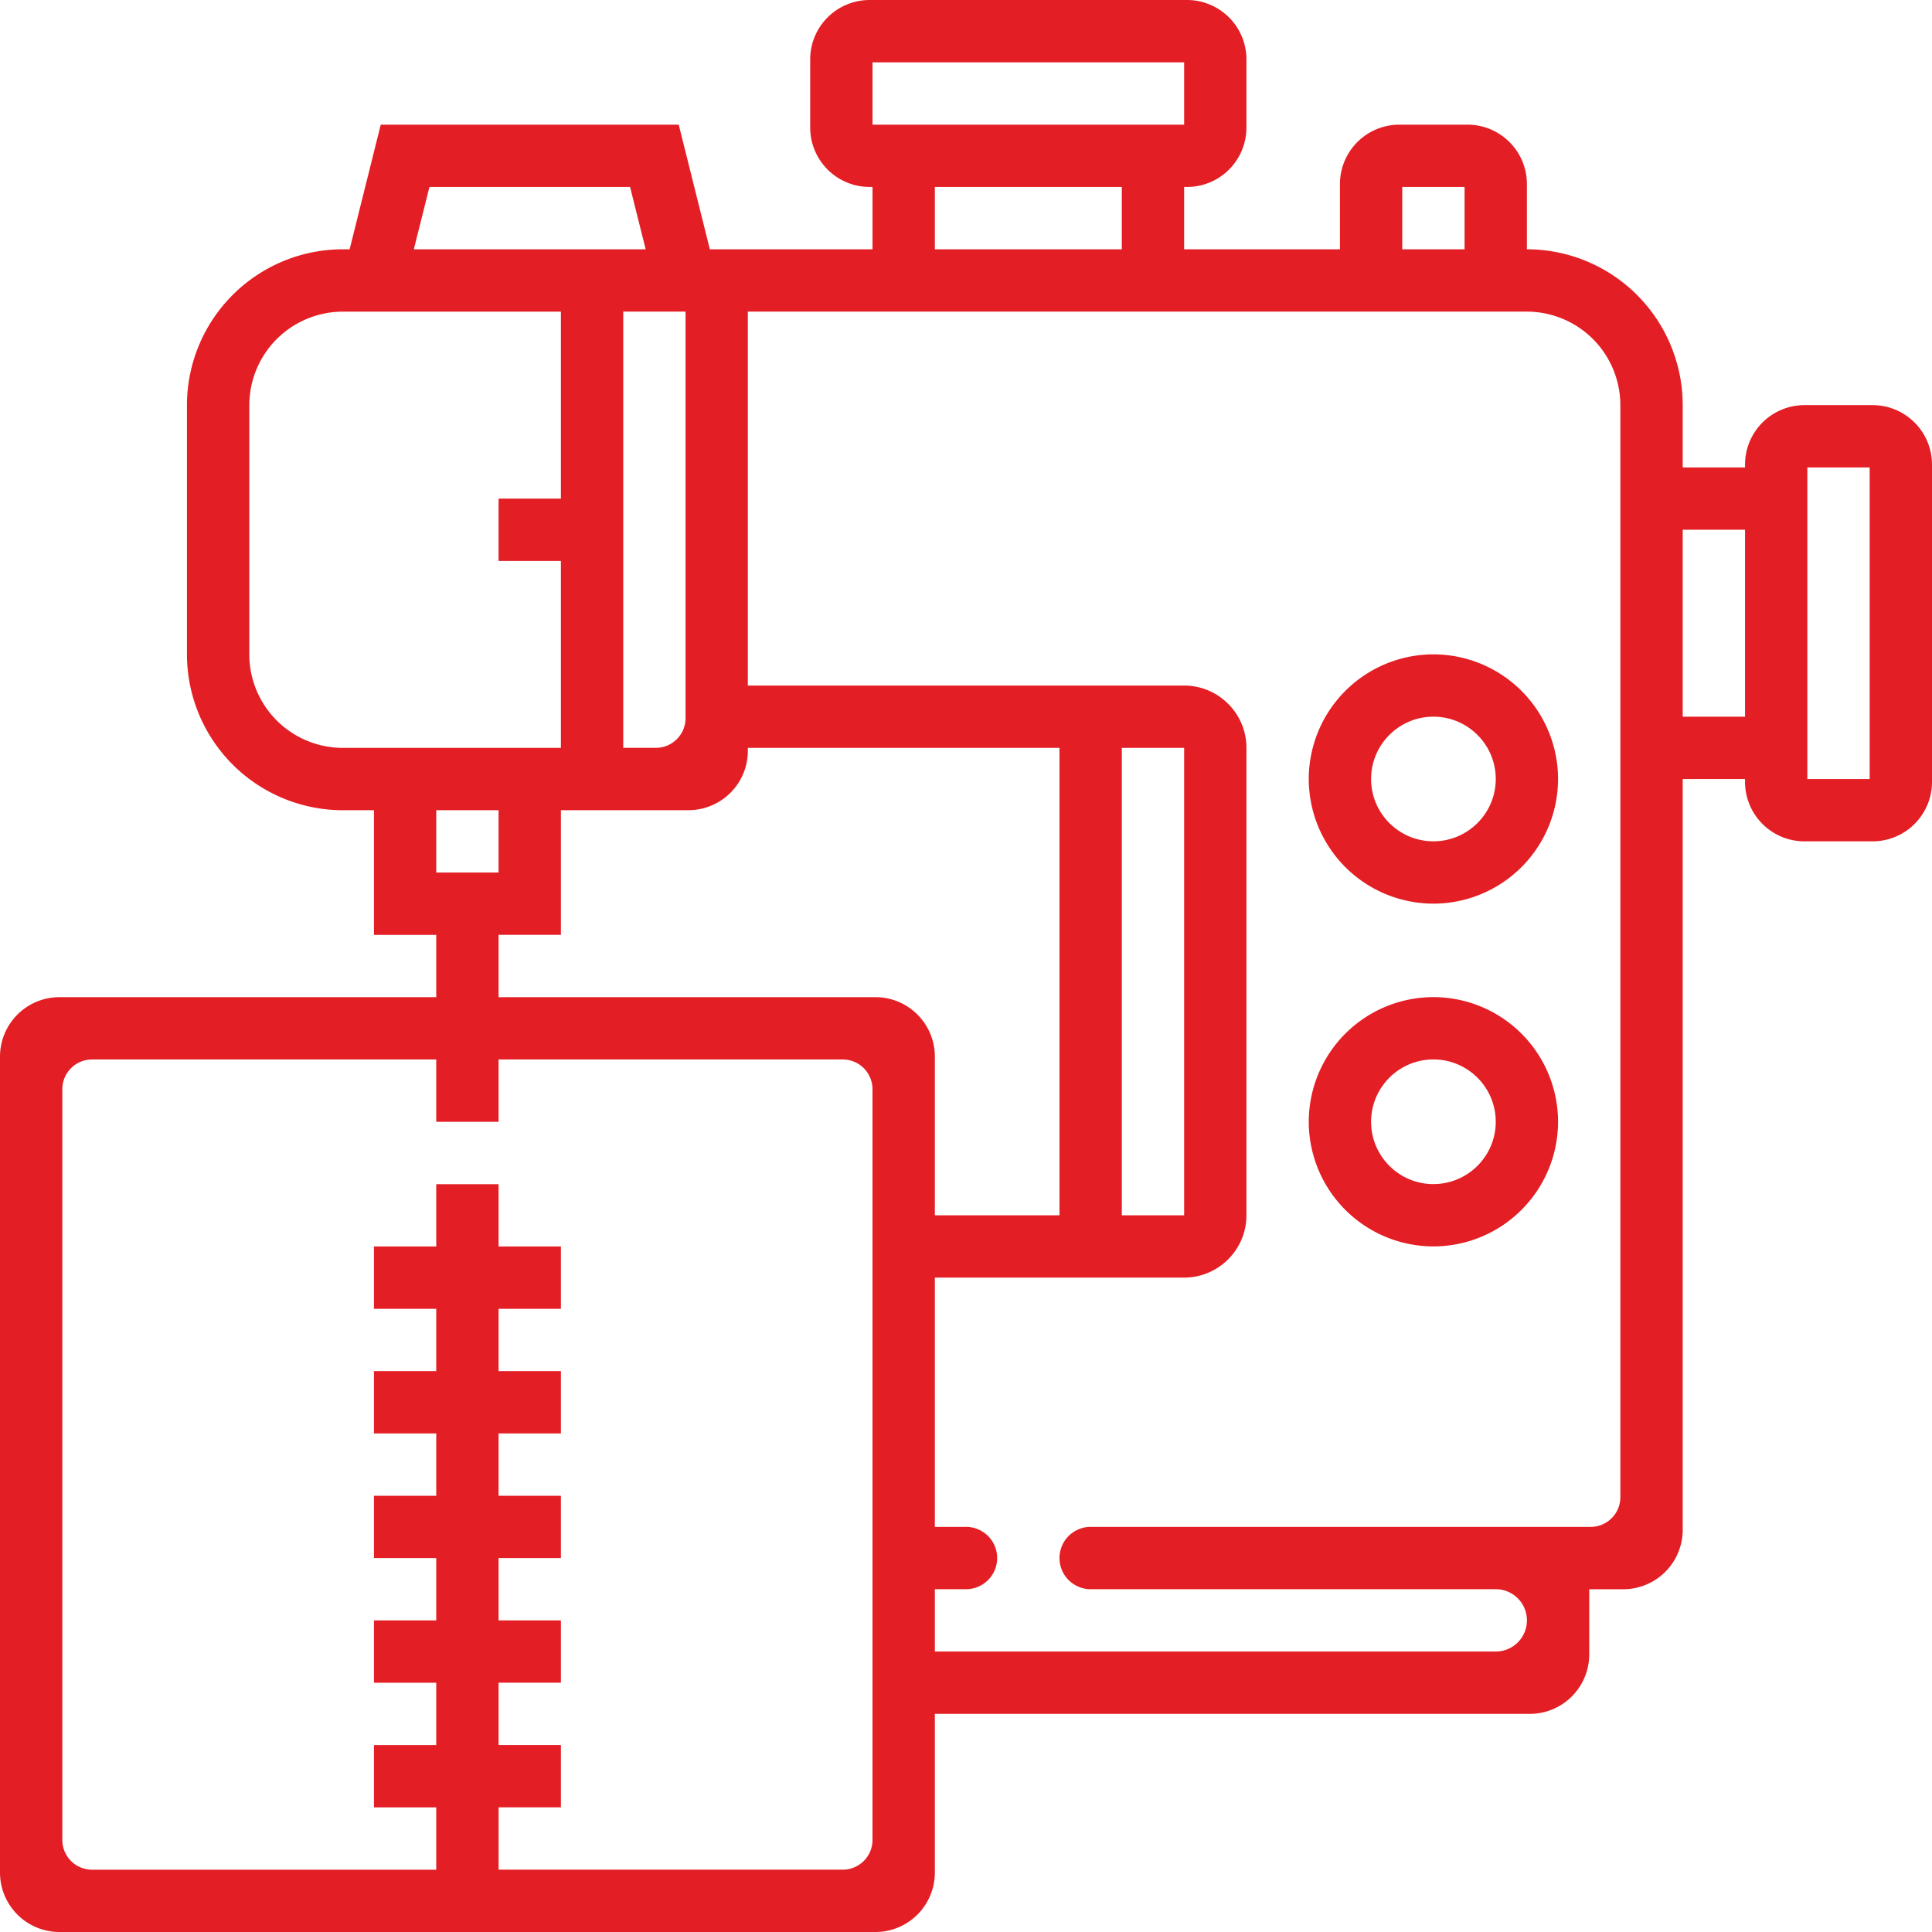 <svg xmlns="http://www.w3.org/2000/svg" width="65" height="65" viewBox="0 0 65 65">
    <path fill="#E31E24" fill-rule="nonzero" d="M58.71 15.629v.097h-2.097v-2.097a5.248 5.248 0 0 0-5.242-5.242V6.194a2 2 0 0 0-2-2h-2.29a2 2 0 0 0-2 2v2.193h-5.242V6.29h.096a2 2 0 0 0 2-2V2a2 2 0 0 0-2-2H29.258a2 2 0 0 0-2 2v2.29a2 2 0 0 0 2 2h.097v2.097h-5.473l-1.047-4.193H12.81l-1.047 4.193h-.23A5.248 5.248 0 0 0 6.29 13.63v8.387a5.248 5.248 0 0 0 5.242 5.242h1.049v4.194h2.096v2.096H2a2 2 0 0 0-2 2V63a2 2 0 0 0 2 2h27.452a2 2 0 0 0 2-2v-5.339h20.016a2 2 0 0 0 2-2v-2.193h1.145a2 2 0 0 0 2-2V26.21h2.097v.096a2 2 0 0 0 2 2H63a2 2 0 0 0 2-2V15.63a2 2 0 0 0-2-2h-2.29a2 2 0 0 0-2 2zM47.177 6.29h2.097v2.097h-2.097V6.29zM29.355 2.097h10.484v2.097H29.355V2.097zm2.097 4.193h6.29v2.097h-6.29V6.29zm-10.484 4.194h2.097V24.16a1 1 0 0 1-1 1h-1.097V10.484zm-6.52-4.194h6.75l.525 2.097h-7.8l.525-2.097zm-6.06 15.726V13.63a3.15 3.15 0 0 1 3.144-3.145h7.339v6.29h-2.097v2.097h2.097v6.29h-7.339a3.15 3.15 0 0 1-3.145-3.145zm8.386 5.242v2.097h-2.097v-2.097h2.097zm0 4.194h2.097v-4.194h4.29a2 2 0 0 0 2-2v-.097h10.484v15.726h-4.193v-5.339a2 2 0 0 0-2-2H16.774v-2.096zm23.065-6.29v15.725h-2.097V25.161h2.097zM28.355 62.902h-11.58v-2.097h2.096V58.71h-2.097v-2.097h2.097v-2.097h-2.097V52.42h2.097v-2.096h-2.097v-2.097h2.097v-2.097h-2.097v-2.097h2.097v-2.097h-2.097V39.84h-2.097v2.096h-2.096v2.097h2.096v2.097h-2.096v2.097h2.096v2.097h-2.096v2.096h2.096v2.097h-2.096v2.097h2.096v2.097h-2.096v2.096h2.096v2.097H3.097a1 1 0 0 1-1-1V36.645a1 1 0 0 1 1-1h11.58v2.097h2.097v-2.097h11.58a1 1 0 0 1 1 1v25.258a1 1 0 0 1-1 1zm25.161-11.532H36.694a1.048 1.048 0 0 0 0 2.097h13.629a1.048 1.048 0 0 1 0 2.097H31.452v-2.097H32.5a1.048 1.048 0 1 0 0-2.097h-1.048v-8.387h8.387c1.156 0 2.096-.94 2.096-2.097V25.161c0-1.156-.94-2.096-2.096-2.096H25.16V10.484h26.21a3.15 3.15 0 0 1 3.145 3.145v36.742a1 1 0 0 1-1 1zm3.097-27.258v-6.29h2.097v6.29h-2.097zm6.29 2.097h-2.097V15.726h2.097V26.21zm-14.677-4.194a4.198 4.198 0 0 1 4.193 4.194 4.198 4.198 0 0 1-4.193 4.193 4.198 4.198 0 0 1-4.194-4.193 4.198 4.198 0 0 1 4.194-4.194zm0 6.29c1.156 0 2.097-.94 2.097-2.096 0-1.157-.94-2.097-2.097-2.097s-2.097.94-2.097 2.097c0 1.156.94 2.096 2.097 2.096zm0 5.242a4.198 4.198 0 0 1 4.193 4.194 4.198 4.198 0 0 1-4.193 4.193 4.198 4.198 0 0 1-4.194-4.193 4.198 4.198 0 0 1 4.194-4.194zm0 6.29c1.156 0 2.097-.94 2.097-2.096 0-1.156-.94-2.097-2.097-2.097s-2.097.94-2.097 2.097c0 1.156.94 2.097 2.097 2.097z"/>
</svg>
